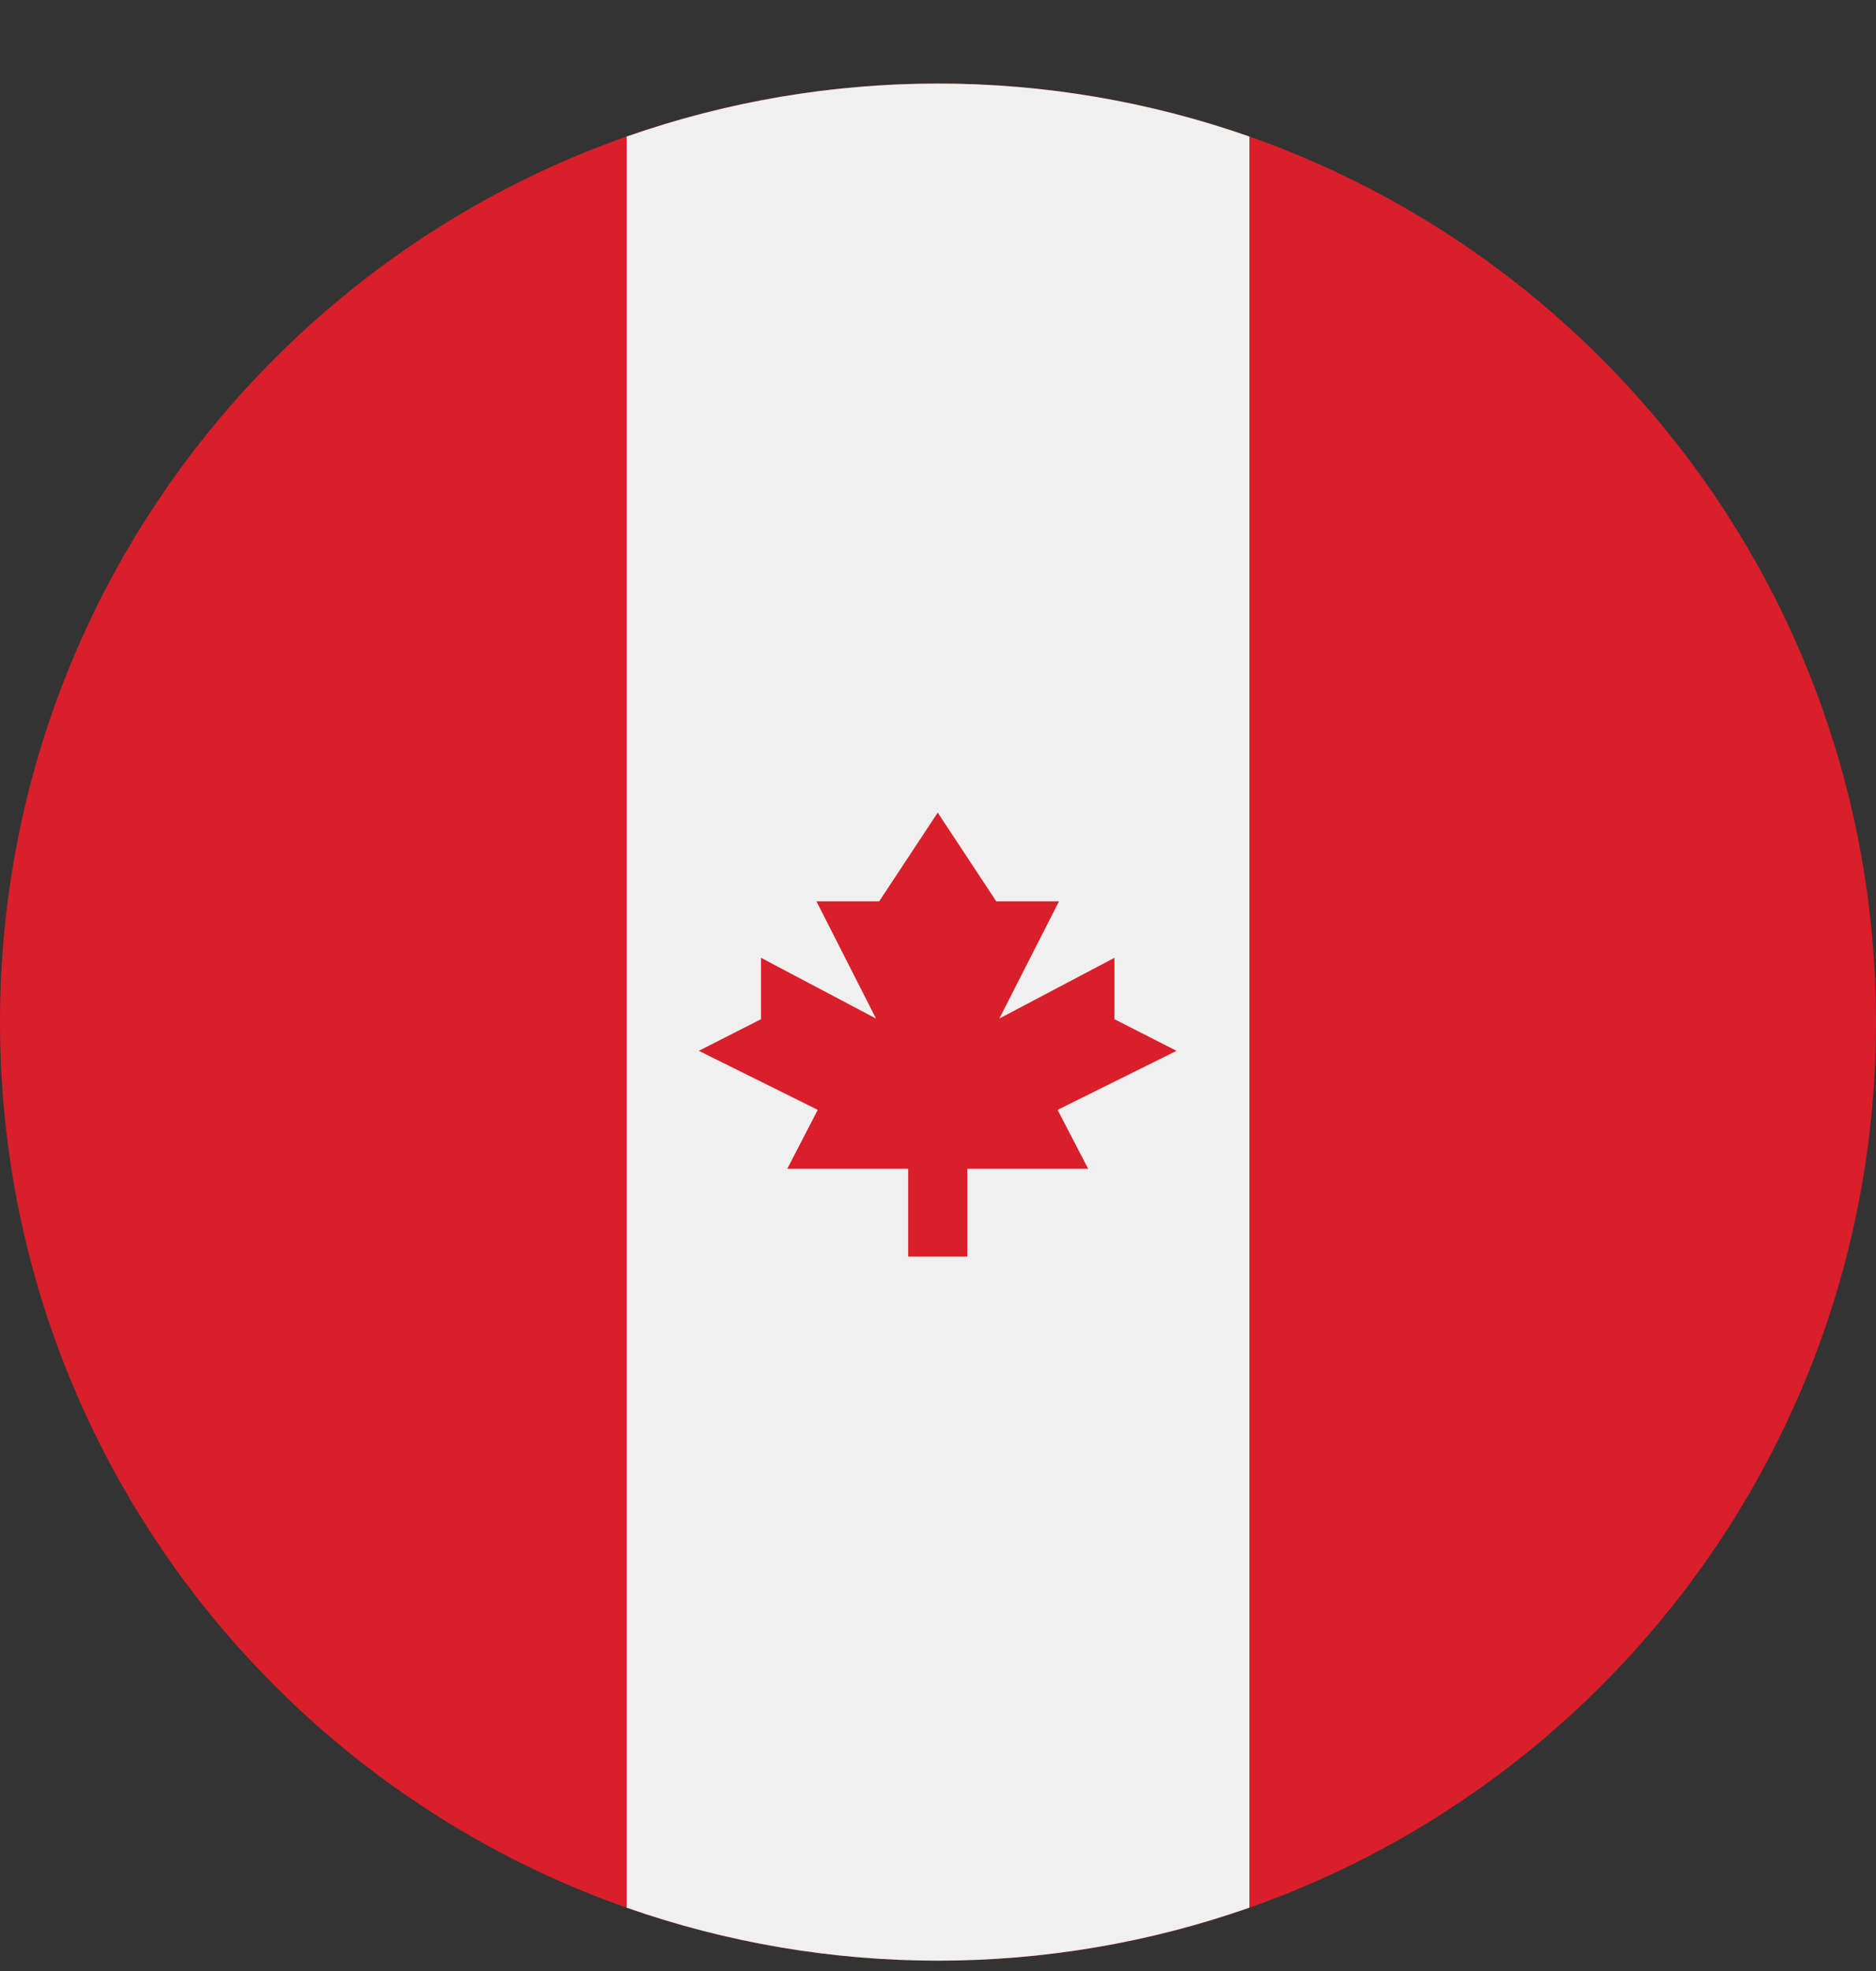 <svg width="20" height="21" viewBox="0 0 20 21" fill="none" xmlns="http://www.w3.org/2000/svg">
<rect x="0" y="0" width="20" height="21" fill="#333333" stroke="none"/>
<g clip-path="url(#clip0_183_944)">
<path d="M10 20.89C15.523 20.89 20 16.413 20 10.89C20 5.367 15.523 0.89 10 0.89C4.477 0.89 0 5.367 0 10.89C0 16.413 4.477 20.89 10 20.89Z" fill="#D81F2A"/>
<path d="M13.32 1.455C11.171 0.702 8.829 0.702 6.68 1.455V20.325C8.829 21.078 11.171 21.078 13.32 20.325V1.455Z" fill="#F1F0F0"/>
<path d="M12.543 11.196L11.881 10.859V10.205L10.654 10.852L11.29 9.603H10.621L9.997 8.658L9.373 9.603H8.704L9.339 10.852L8.113 10.205V10.859L7.45 11.196L8.718 11.825L8.393 12.453H9.682V13.388H9.686H10.308H10.312V12.453H11.601L11.275 11.825L12.543 11.196Z" fill="#D81F2A"/>
</g>
<defs>
<clipPath id="clip0_183_944">
<rect width="20" height="20" fill="white" transform="translate(0 0.89)"/>
</clipPath>
</defs>
</svg>
